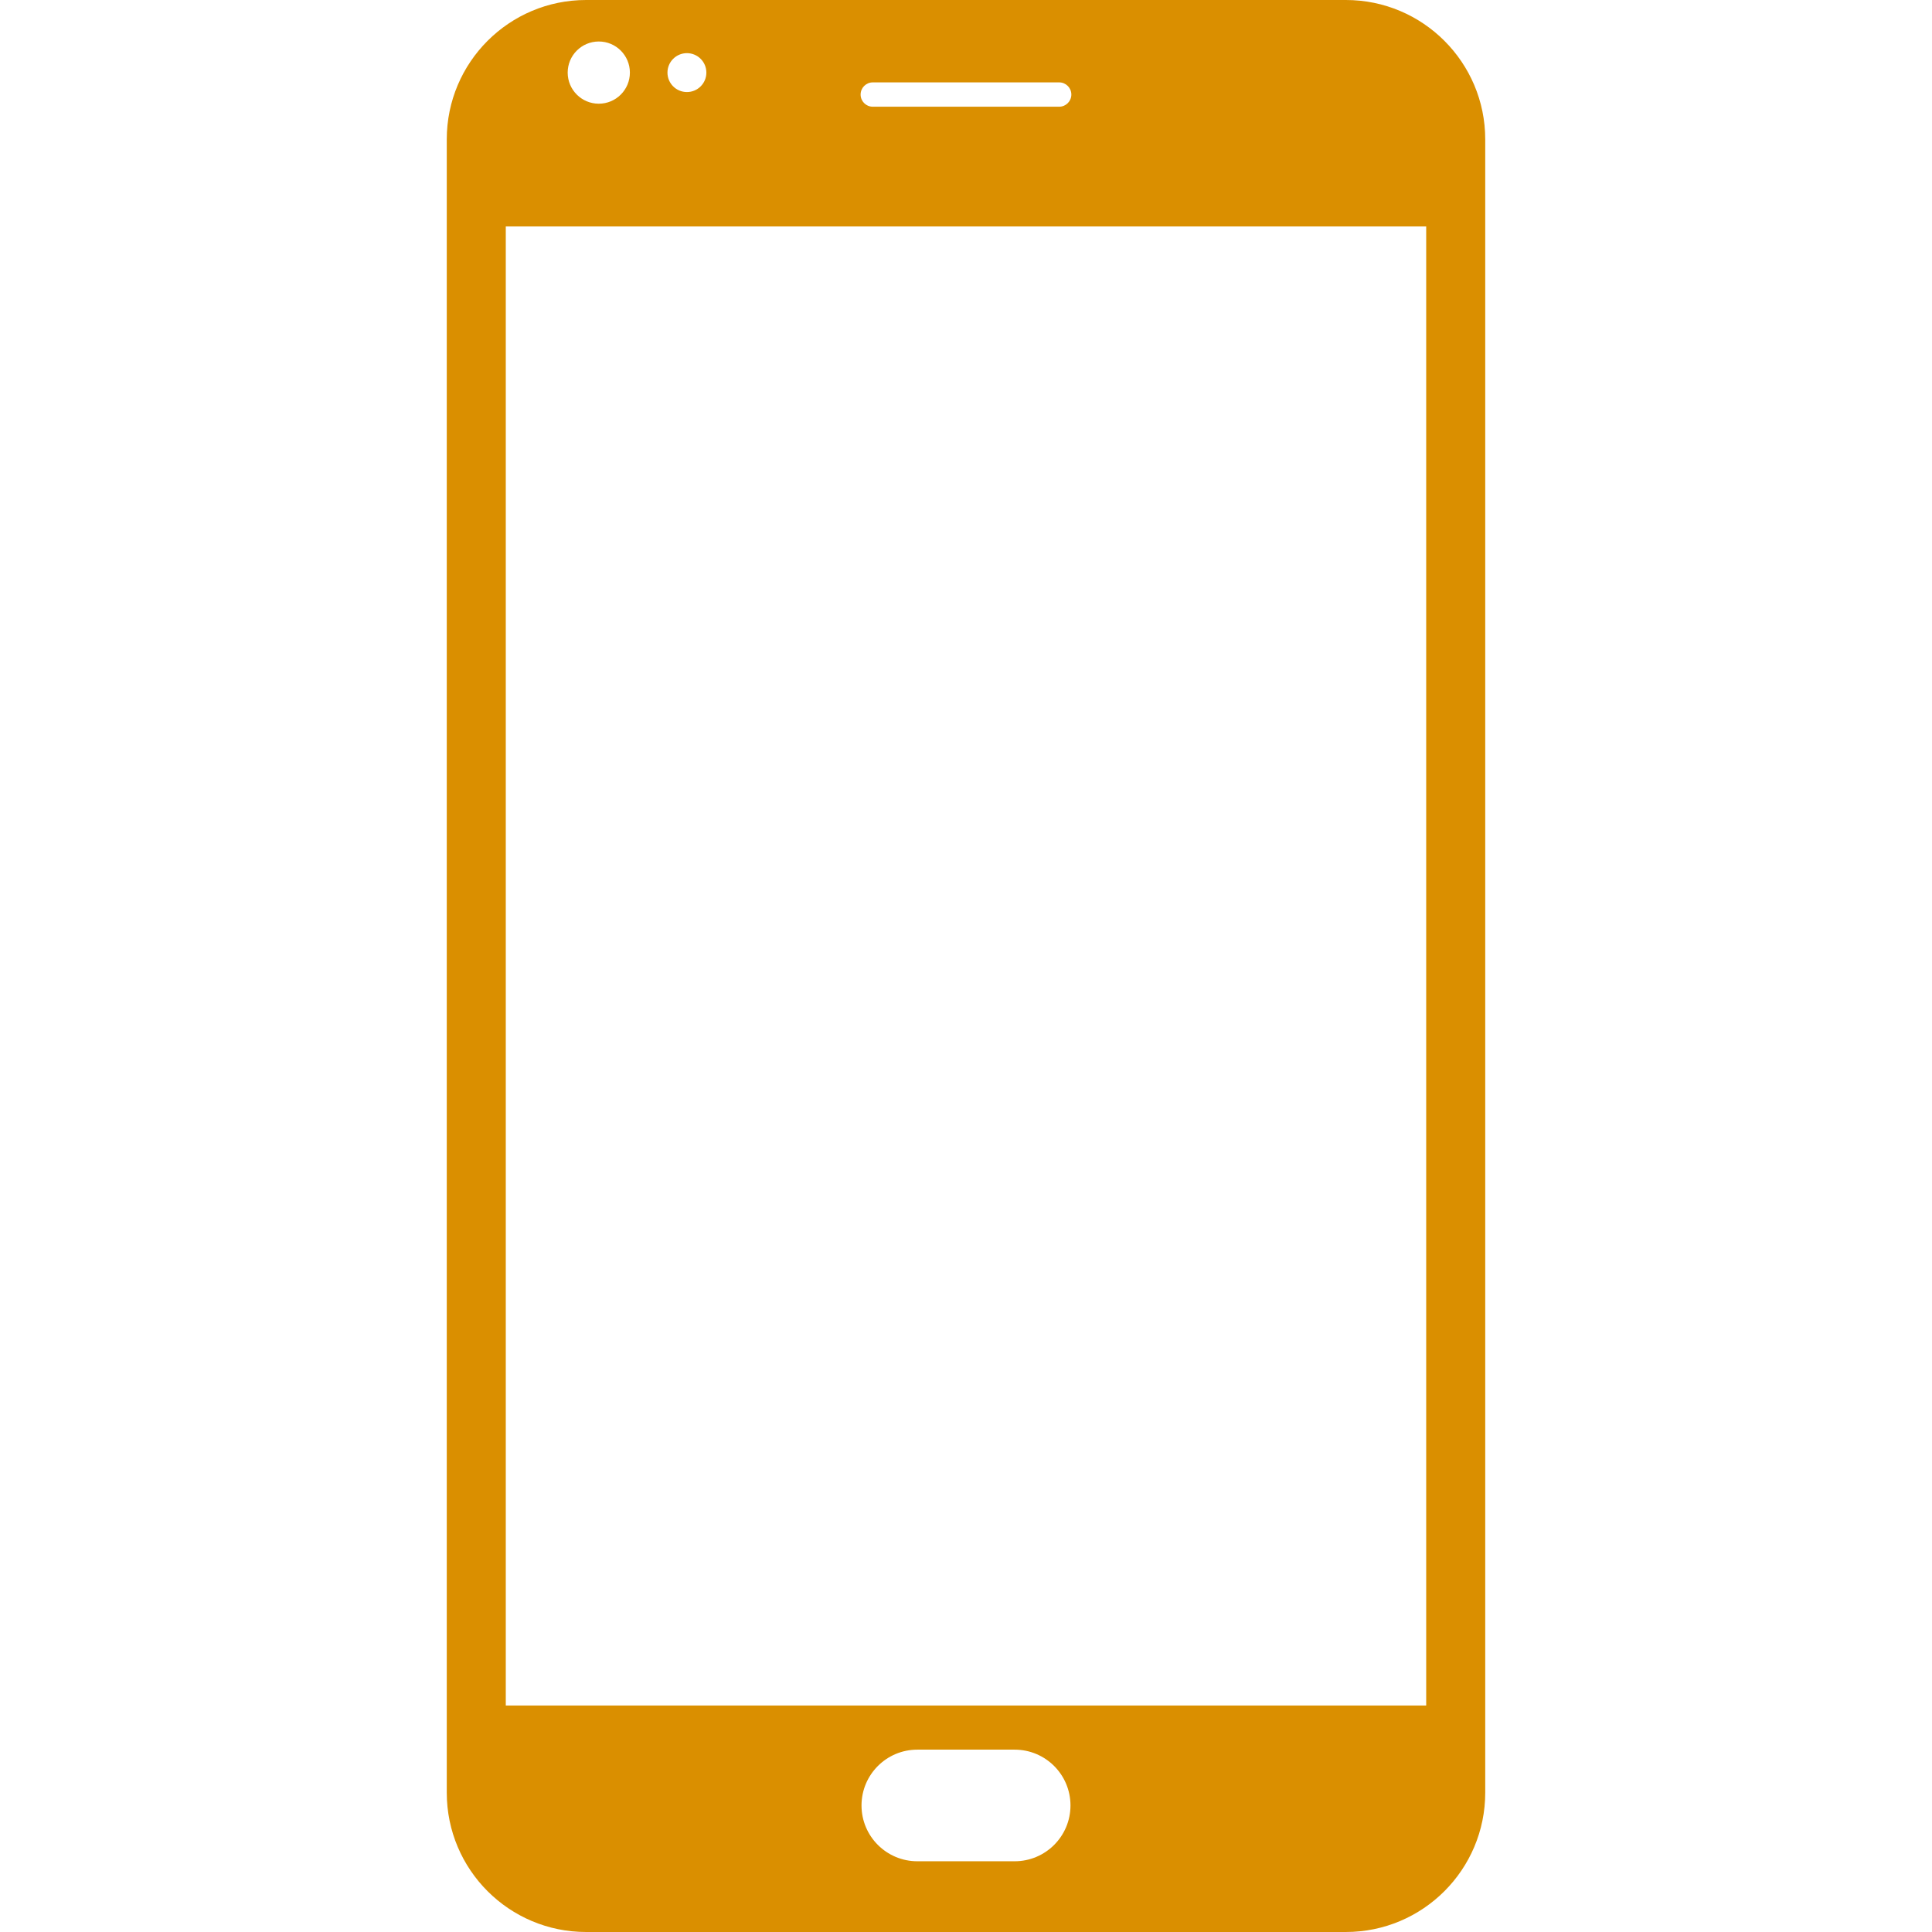 <?xml version="1.0"?>
<svg xmlns="http://www.w3.org/2000/svg" xmlns:xlink="http://www.w3.org/1999/xlink" version="1.1" id="Capa_1" x="0px" y="0px" width="512px" height="512px" viewBox="0 0 93.169 93.169" style="enable-background:new 0 0 93.169 93.169;" xml:space="preserve"><g><g>
	<path d="M64.902,0H28.265c-3.711,0-6.72,3.009-6.72,6.72v79.729c0,3.712,3.008,6.72,6.72,6.72h36.637   c3.713,0,6.722-3.008,6.722-6.72V6.72C71.623,3.009,68.615,0,64.902,0z M42.088,3.973h8.991c0.323,0,0.586,0.263,0.586,0.587   c0,0.323-0.263,0.586-0.586,0.586h-8.991c-0.324,0-0.586-0.263-0.586-0.586C41.502,4.236,41.765,3.973,42.088,3.973z M33.126,2.563   c0.518,0,0.938,0.42,0.938,0.938c0,0.518-0.419,0.938-0.938,0.938s-0.938-0.42-0.938-0.938C32.188,2.983,32.608,2.563,33.126,2.563   z M28.876,2.001c0.829,0,1.5,0.672,1.5,1.5c0,0.828-0.671,1.5-1.5,1.5s-1.5-0.672-1.5-1.5C27.376,2.673,28.047,2.001,28.876,2.001z    M48.93,89.758h-4.691c-1.488,0-2.693-1.205-2.693-2.691c0-1.487,1.205-2.692,2.693-2.692h4.691c1.488,0,2.693,1.205,2.693,2.692   C51.623,88.553,50.418,89.758,48.93,89.758z M68.777,82.248H24.391V10.92h44.386V82.248z" data-original="#000000" class="active-path" data-old_color="#000000" fill="#DA8F00"/>
</g></g> </svg>

